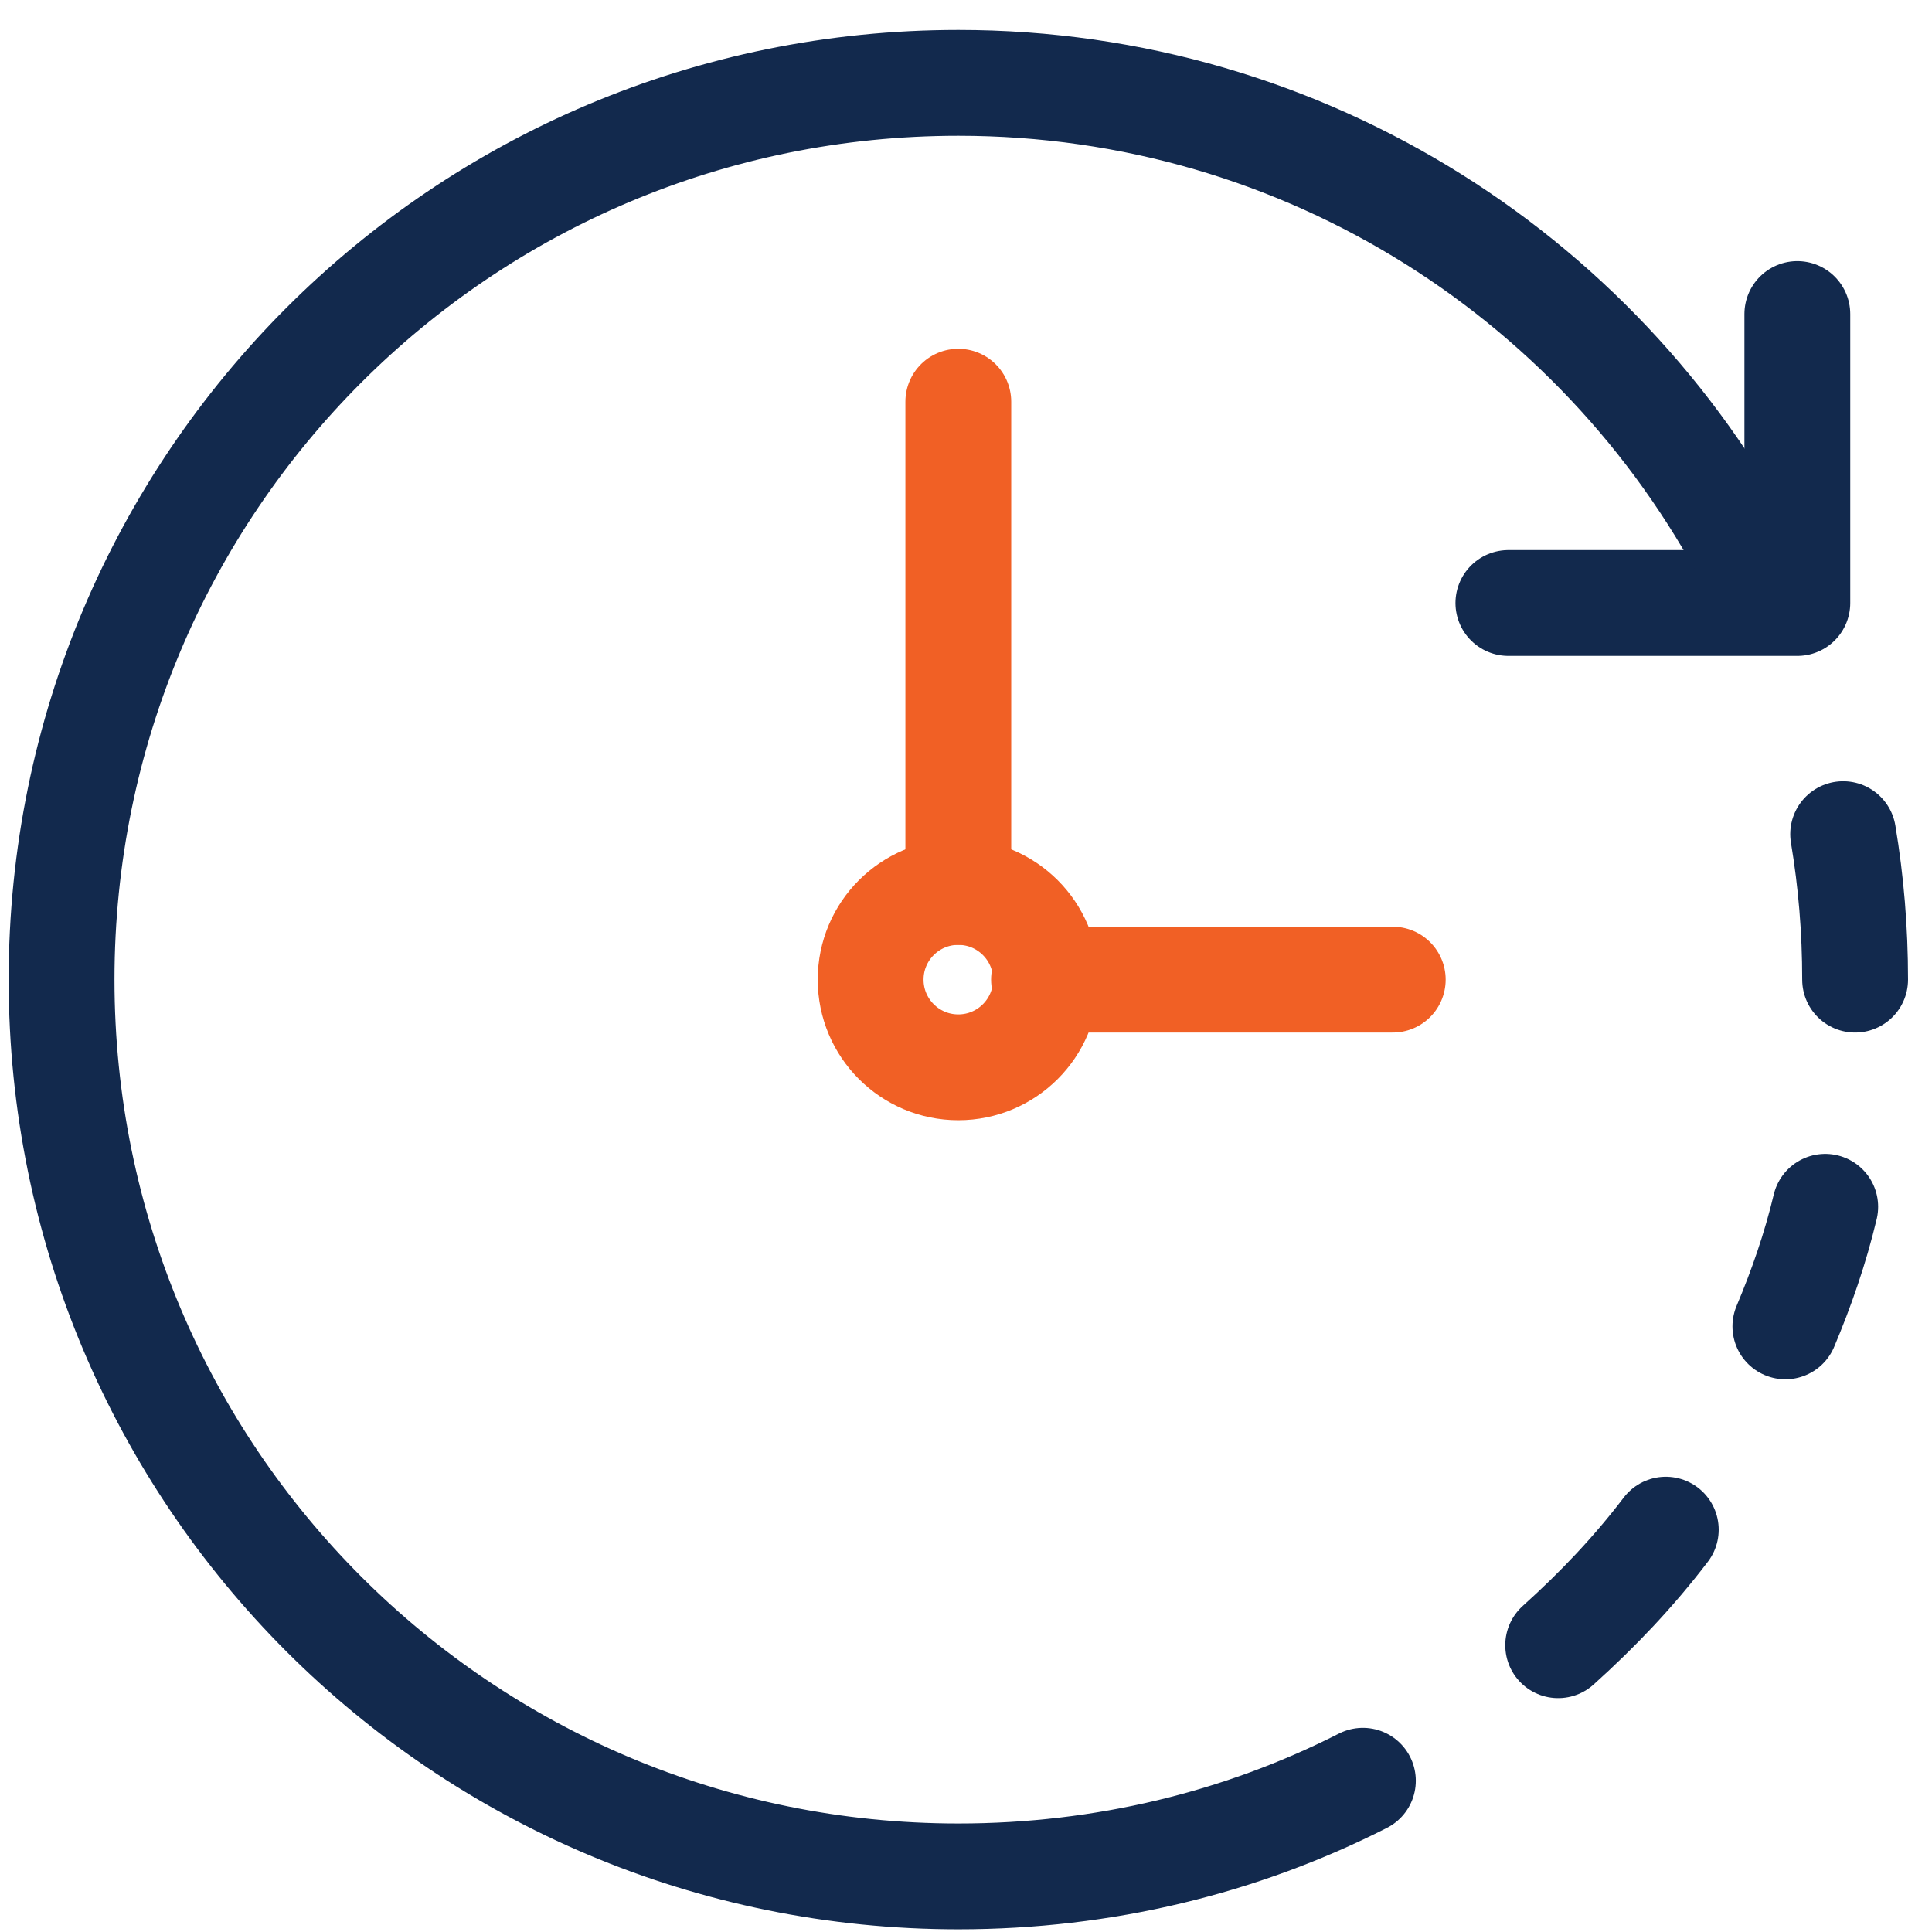 <svg xmlns="http://www.w3.org/2000/svg" xmlns:xlink="http://www.w3.org/1999/xlink" width="53px" height="53px" viewBox="0 0 53 53"><title>EB38A7EB-DFAE-4F42-A3DB-907B8B3A6C5F</title><g id="Phase-2---mock" stroke="none" stroke-width="1" fill="none" fill-rule="evenodd" stroke-linecap="round" stroke-linejoin="round"><g id="1920px----Use-Case-&gt;-Threat-Modeling" transform="translate(-385, -1036)" stroke-width="2.903"><g id="challenges" transform="translate(0, 701)"><g id="panel-1" transform="translate(348, 297)"><g id="timer" transform="translate(38.689, 40.273)"><g id="Group" transform="translate(22.195, 8.747)" stroke="#F16025"><circle id="Oval" cx="2.405" cy="15.854" r="2.405"></circle><line x1="2.405" y1="0" x2="2.405" y2="13.449" id="Path"></line><line x1="14.323" y1="15.854" x2="4.756" y2="15.854" id="Path"></line></g><g id="Group" stroke="#12294D"><polyline id="Path" points="47.617 6.342 47.617 14.269 39.69 14.269"></polyline><path d="M35.699,46.578 C32.364,48.273 28.592,49.202 24.601,49.202 C10.988,49.202 0,38.214 0,24.601 C0,10.988 10.988,0 24.601,0 C34.168,0 42.478,5.467 46.523,13.503" id="Path"></path><path d="M44.008,39.69 C43.134,40.838 42.15,41.876 41.056,42.86" id="Path"></path><path d="M48.382,30.833 C48.109,31.981 47.726,33.075 47.289,34.113" id="Path"></path><path d="M48.874,20.61 C49.093,21.922 49.202,23.234 49.202,24.601" id="Path"></path></g></g></g></g></g></g></svg>